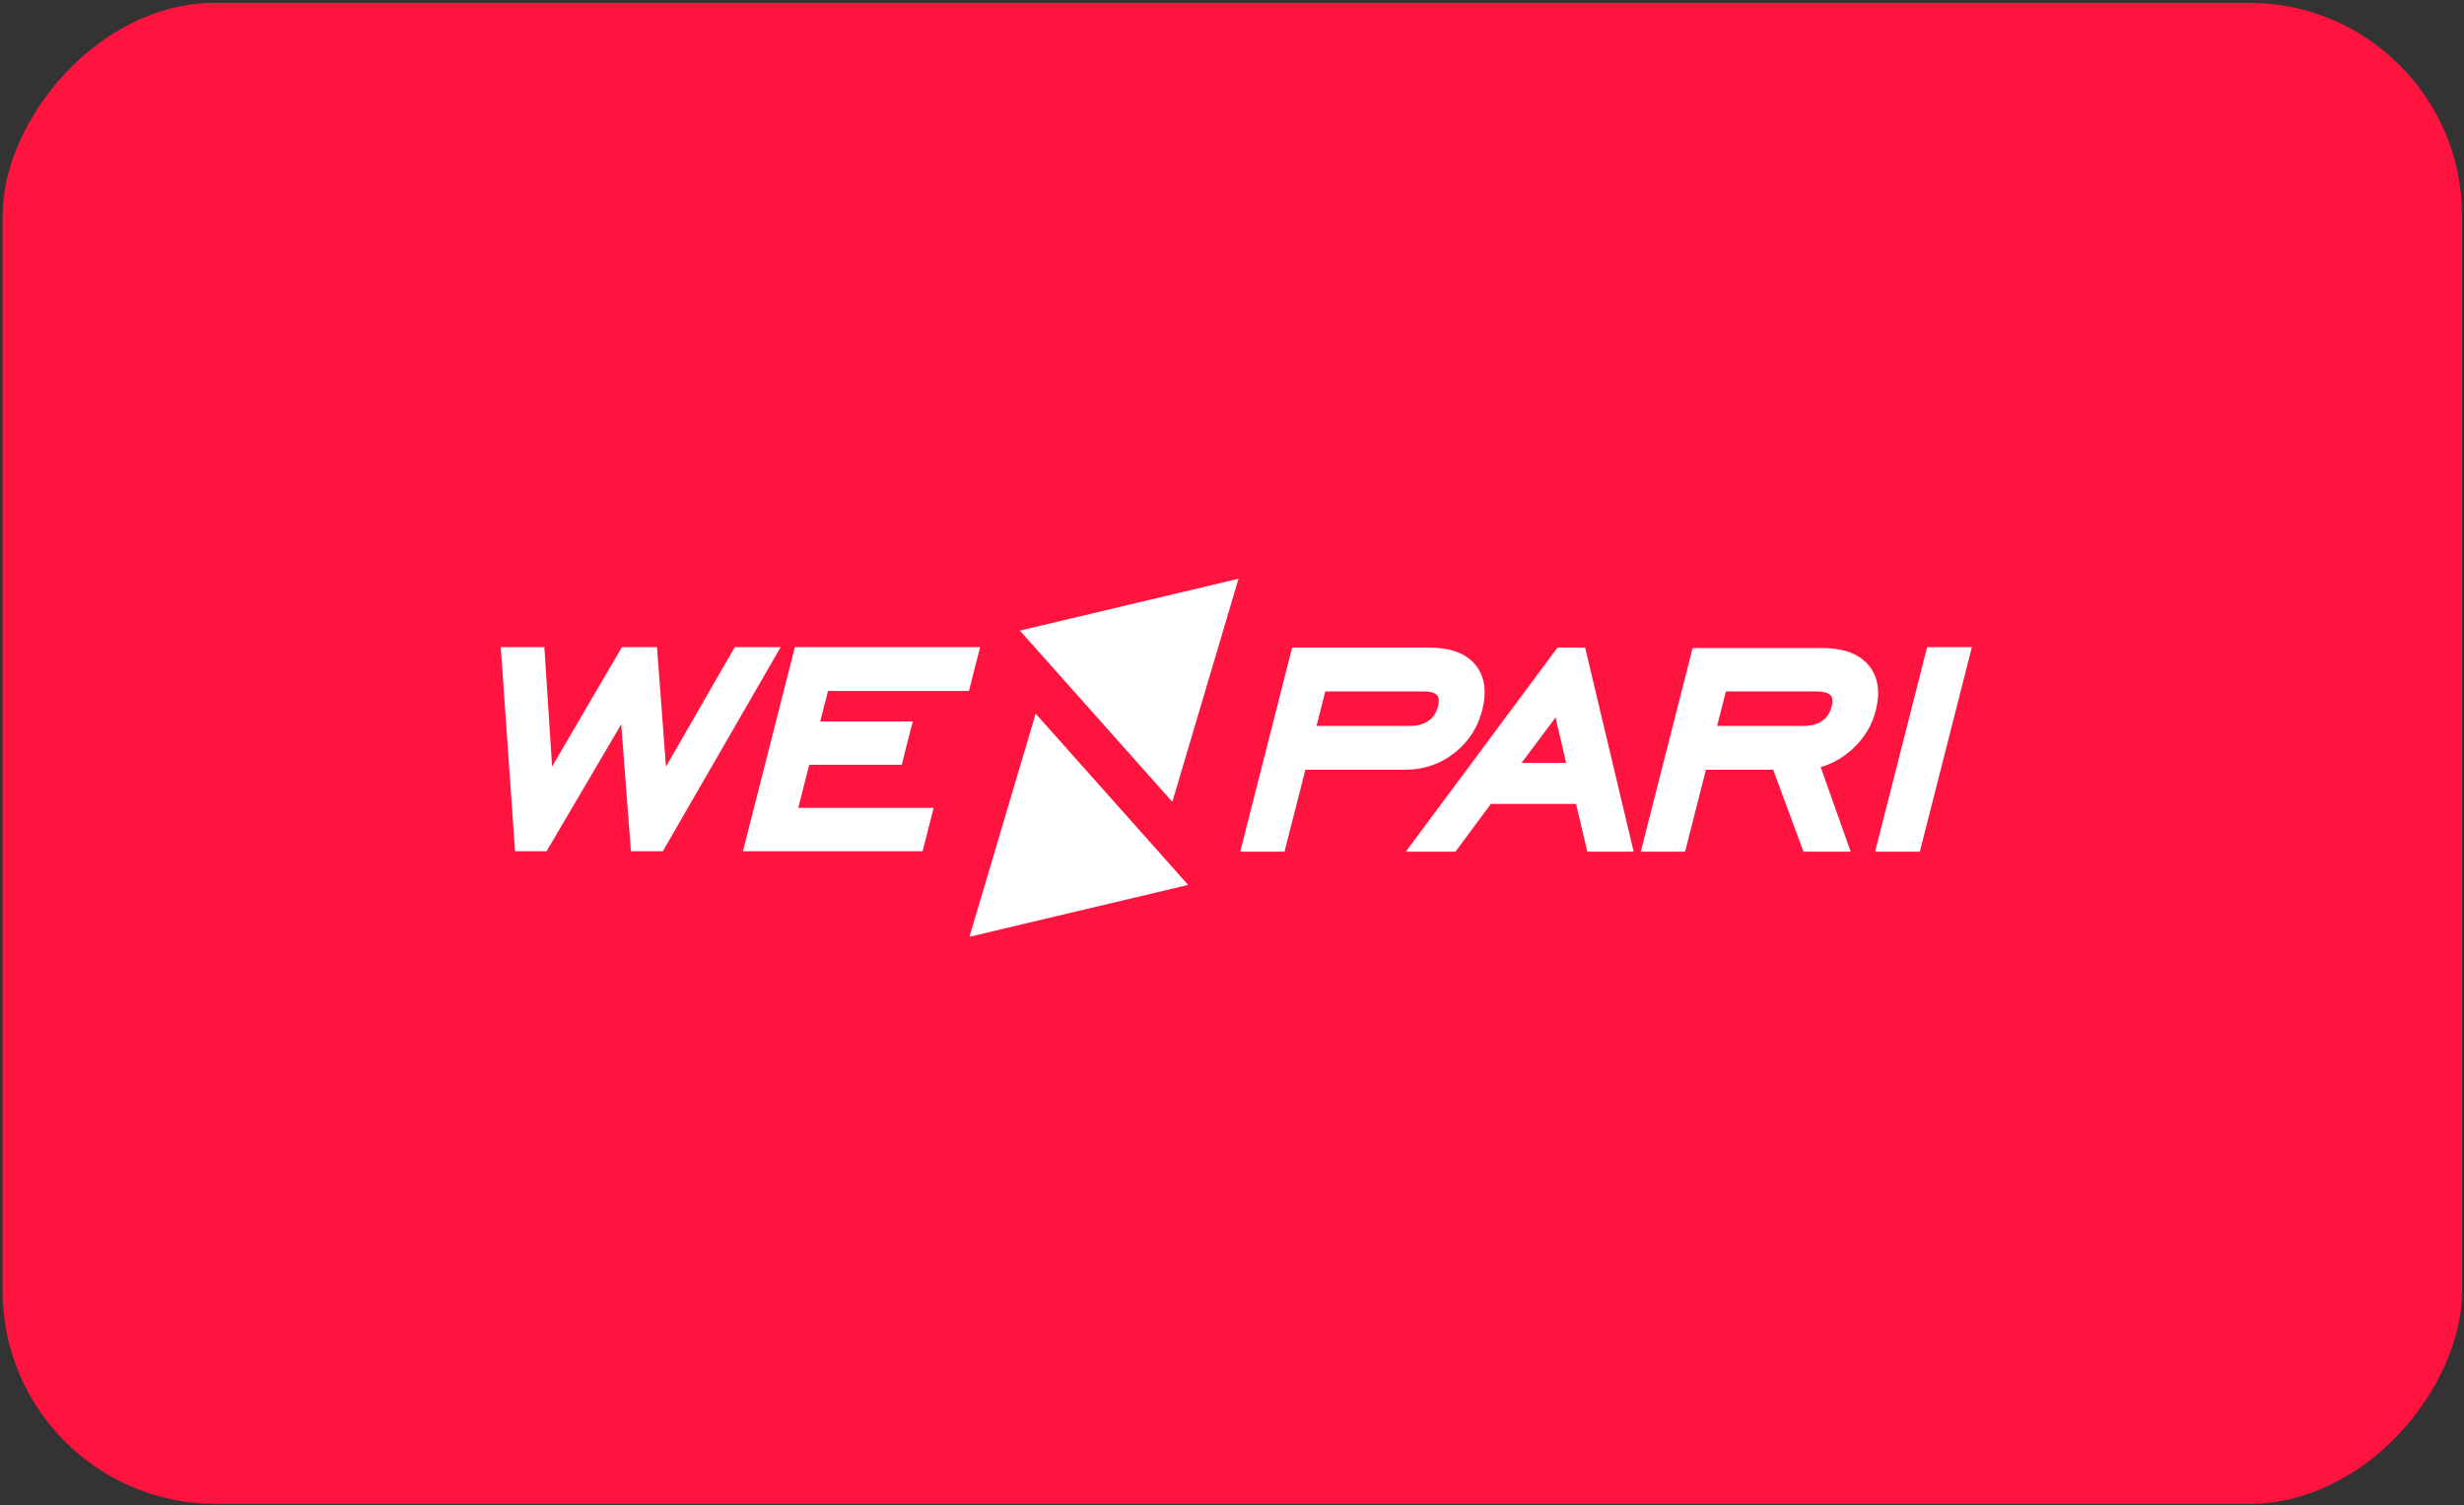 <?xml version="1.0" encoding="UTF-8"?> <svg xmlns="http://www.w3.org/2000/svg" width="347" height="212" viewBox="0 0 347 212" fill="none"><rect x="0" y="0" width="347" height="212" fill="#333333" stroke="none"/><rect width="346.363" height="211.395" rx="30" transform="matrix(-1 0 0 1 346.726 0.395)" fill="#FF143F"></rect><path fill-rule="evenodd" clip-rule="evenodd" d="M185.401 102.234H198.457C199.042 102.234 199.566 102.17 200.029 102.041C200.467 101.922 200.853 101.742 201.187 101.506C201.515 101.274 201.788 100.995 202.003 100.668C202.224 100.335 202.393 99.941 202.508 99.489C202.613 99.076 202.646 98.727 202.606 98.442C202.576 98.229 202.501 98.053 202.384 97.918L202.375 97.915C202.242 97.758 202.04 97.634 201.774 97.543C201.436 97.43 200.997 97.371 200.462 97.371H186.638L185.4 102.234H185.401ZM183.831 108.401L180.894 119.939H174.655L181.97 91.204H201.264C204.206 91.204 206.343 91.974 207.686 93.514C208.398 94.338 208.839 95.315 209.004 96.446C209.158 97.506 209.07 98.698 208.733 100.021C208.421 101.247 207.932 102.369 207.271 103.383C206.611 104.393 205.781 105.288 204.785 106.066C203.788 106.845 202.709 107.428 201.549 107.819C200.395 108.208 199.177 108.402 197.898 108.402H183.83L183.831 108.401ZM214.288 107.432H220.551L219.066 101.035L214.288 107.432ZM199.355 118.088L219.336 91.204H223.231L230.066 119.939H223.543L221.956 113.219H209.953L204.966 119.939H197.979L199.355 118.088ZM241.815 102.234H253.877C254.471 102.234 255.003 102.171 255.465 102.043C255.904 101.922 256.293 101.743 256.627 101.506C256.955 101.274 257.228 100.995 257.444 100.668C257.664 100.335 257.833 99.941 257.948 99.489C258.055 99.07 258.086 98.719 258.043 98.439C258.012 98.237 257.936 98.07 257.816 97.944L257.807 97.936C257.656 97.771 257.43 97.641 257.134 97.547C256.764 97.43 256.285 97.371 255.7 97.371H243.053L241.815 102.234H241.815ZM240.244 108.401L237.307 119.939H231.069L238.368 91.266H256.667C258.079 91.266 259.311 91.451 260.364 91.819C261.474 92.207 262.38 92.802 263.079 93.599C263.798 94.418 264.245 95.396 264.414 96.525C264.575 97.589 264.488 98.777 264.156 100.084C263.889 101.131 263.474 102.116 262.913 103.032C262.353 103.945 261.658 104.778 260.83 105.53C259.998 106.283 259.101 106.898 258.143 107.364C257.581 107.638 257 107.861 256.402 108.033L260.63 119.938H253.979L249.713 108.4H240.244V108.401ZM264.432 118.497L264.066 119.939H270.365L277.696 91.139H271.397L264.432 118.497Z" fill="white"></path><path fill-rule="evenodd" clip-rule="evenodd" d="M167.322 124.623L156.587 112.563L145.851 100.503L141.189 116.214L136.527 131.926L151.925 128.274L167.322 124.623Z" fill="white"></path><path fill-rule="evenodd" clip-rule="evenodd" d="M143.625 88.805L159.023 85.153L174.42 81.501L169.758 97.213L165.096 112.924L154.361 100.864L143.625 88.805Z" fill="white"></path><path fill-rule="evenodd" clip-rule="evenodd" d="M72.459 118.806L70.519 91.14H76.662L77.751 107.947L87.575 91.14H92.521L93.787 107.962L103.47 91.14H109.937L93.345 119.877H88.854L87.483 101.998L76.974 119.877H72.532L72.457 118.807L72.459 118.806ZM104.992 118.433L104.625 119.876H129.927L131.481 113.771H112.417L113.961 107.704H126.989L128.544 101.599H115.516L116.608 97.308H136.456L138.025 91.139H111.94L104.992 118.433Z" fill="white"></path></svg> 
